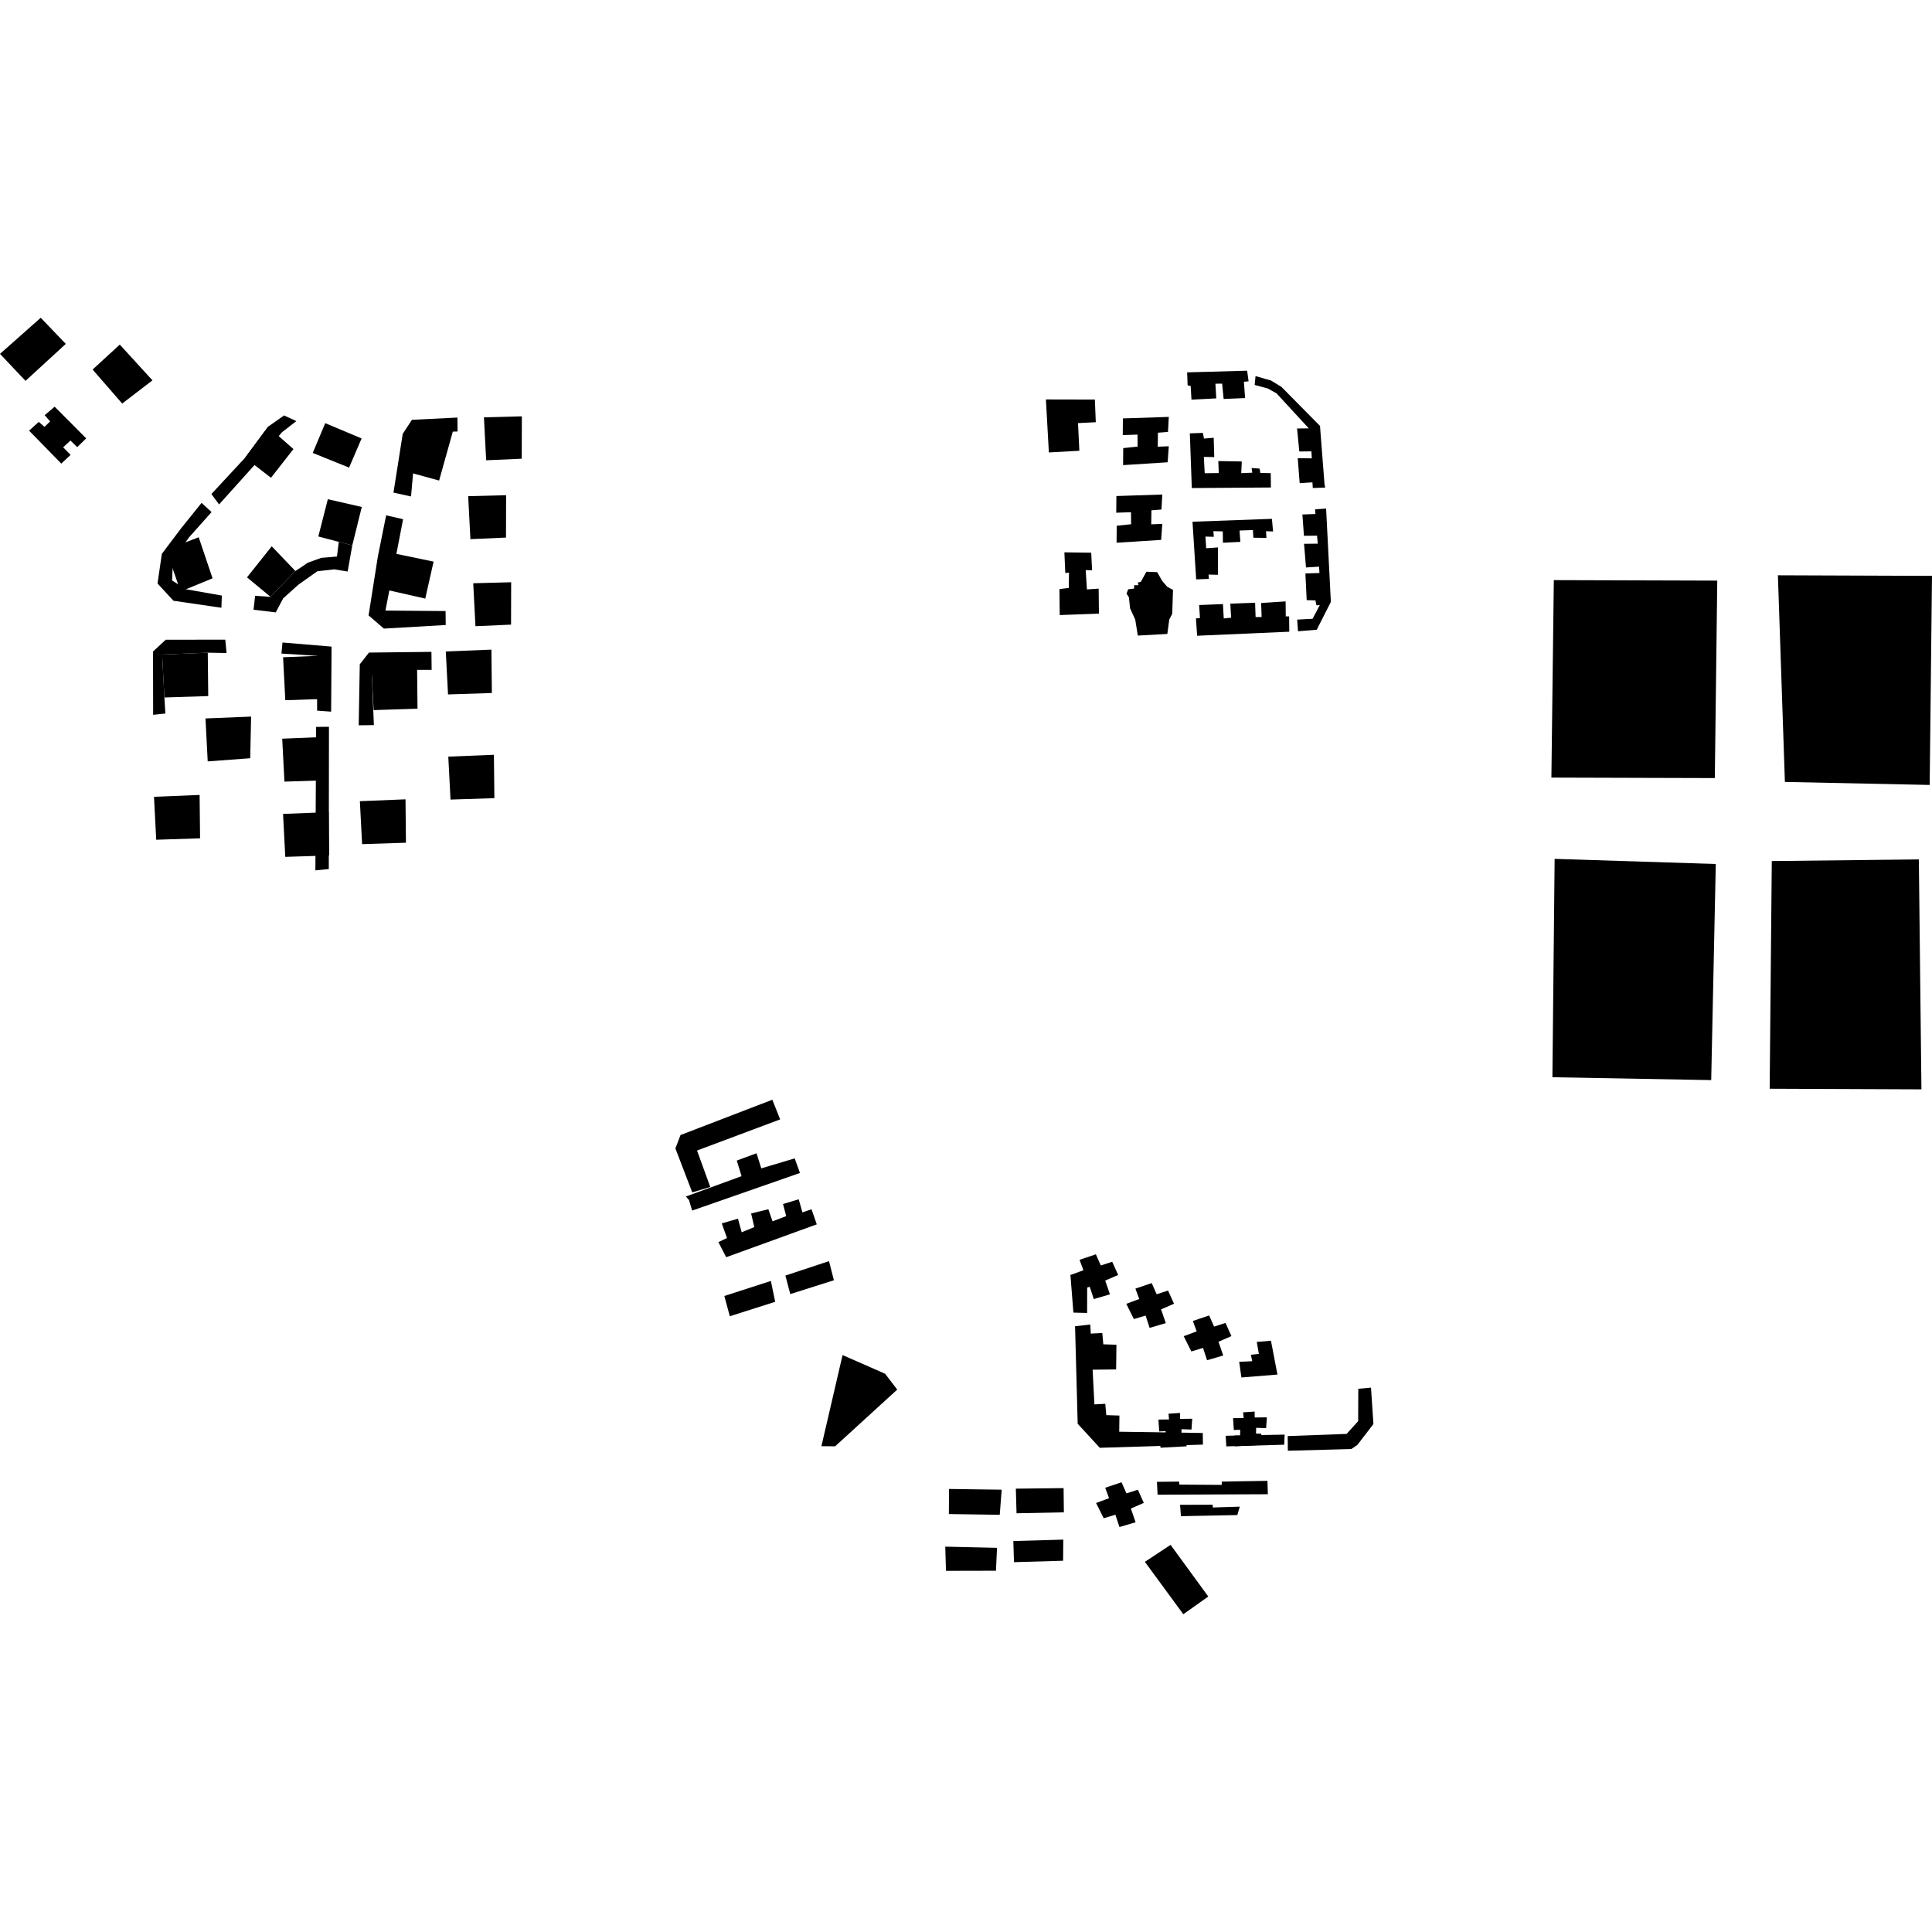 <?xml version="1.0" encoding="utf-8" standalone="no"?>
<!DOCTYPE svg PUBLIC "-//W3C//DTD SVG 1.1//EN"
  "http://www.w3.org/Graphics/SVG/1.1/DTD/svg11.dtd">
<!-- Created with matplotlib (https://matplotlib.org/) -->
<svg height="288pt" version="1.1" viewBox="0 0 288 288" width="288pt" xmlns="http://www.w3.org/2000/svg" xmlns:xlink="http://www.w3.org/1999/xlink">
 <defs>
  <style type="text/css">
*{stroke-linecap:butt;stroke-linejoin:round;}
  </style>
 </defs>
 <g id="figure_1">
  <g id="patch_1">
   <path d="M 0 288 
L 288 288 
L 288 0 
L 0 0 
z
" style="fill:none;opacity:0;"/>
  </g>
  <g id="axes_1">
   <g id="PatchCollection_1">
    <path clip-path="url(#p05adf850ef)" d="M 231.626 86.478 
L 255.989 86.551 
L 255.625 115.986 
L 231.262 115.915 
L 231.626 86.478 
"/>
    <path clip-path="url(#p05adf850ef)" d="M 231.746 128.029 
L 255.769 128.796 
L 255.086 161.008 
L 231.415 160.581 
L 231.746 128.029 
"/>
    <path clip-path="url(#p05adf850ef)" d="M 265.029 85.757 
L 288 85.843 
L 287.654 117.011 
L 266.072 116.561 
L 265.029 85.757 
"/>
    <path clip-path="url(#p05adf850ef)" d="M 264.117 128.357 
L 286.039 128.11 
L 286.425 162.387 
L 263.802 162.295 
L 264.117 128.357 
"/>
    <path clip-path="url(#p05adf850ef)" d="M 4.334 64.193 
L 9.136 69.111 
L 10.526 67.808 
L 9.415 66.679 
L 10.503 65.671 
L 11.514 66.655 
L 12.848 65.347 
L 8.147 60.626 
L 6.663 61.887 
L 7.473 62.822 
L 6.633 63.626 
L 5.775 62.89 
L 4.334 64.193 
"/>
    <path clip-path="url(#p05adf850ef)" d="M 0 52.751 
L 3.804 56.774 
L 9.809 51.263 
L 6.073 47.369 
L 0 52.751 
"/>
    <path clip-path="url(#p05adf850ef)" d="M 13.807 55.088 
L 18.216 60.158 
L 22.727 56.696 
L 17.855 51.369 
L 13.807 55.088 
"/>
    <path clip-path="url(#p05adf850ef)" d="M 36.534 68.234 
L 40.394 71.222 
L 43.741 66.944 
L 39.963 63.608 
L 36.534 68.234 
"/>
    <path clip-path="url(#p05adf850ef)" d="M 26.923 88.166 
L 27.717 87.84 
L 31.687 86.208 
L 29.618 80.085 
L 24.767 81.957 
L 26.923 88.166 
"/>
    <path clip-path="url(#p05adf850ef)" d="M 46.619 67.517 
L 52.037 69.707 
L 53.903 65.358 
L 48.482 63.081 
L 46.619 67.517 
"/>
    <path clip-path="url(#p05adf850ef)" d="M 47.452 79.974 
L 50.5 80.773 
L 52.514 81.302 
L 53.93 75.573 
L 48.87 74.417 
L 47.452 79.974 
"/>
    <path clip-path="url(#p05adf850ef)" d="M 36.819 86.066 
L 40.331 88.969 
L 44.03 85.118 
L 40.508 81.436 
L 36.819 86.066 
"/>
    <path clip-path="url(#p05adf850ef)" d="M 57.198 87.828 
L 63.392 89.23 
L 64.635 83.72 
L 58.313 82.405 
L 57.198 87.828 
"/>
    <path clip-path="url(#p05adf850ef)" d="M 60.309 70.222 
L 65.457 71.635 
L 67.548 64.168 
L 62.227 62.842 
L 60.309 70.222 
"/>
    <path clip-path="url(#p05adf850ef)" d="M 72.472 68.613 
L 77.775 68.382 
L 77.792 62.061 
L 72.139 62.211 
L 72.472 68.613 
"/>
    <path clip-path="url(#p05adf850ef)" d="M 70.123 80.369 
L 75.427 80.137 
L 75.444 73.818 
L 69.791 73.966 
L 70.123 80.369 
"/>
    <path clip-path="url(#p05adf850ef)" d="M 70.877 93.346 
L 76.181 93.112 
L 76.198 86.794 
L 70.543 86.944 
L 70.877 93.346 
"/>
    <path clip-path="url(#p05adf850ef)" d="M 23.287 125.179 
L 29.824 124.968 
L 29.756 118.501 
L 22.955 118.777 
L 23.287 125.179 
"/>
    <path clip-path="url(#p05adf850ef)" d="M 30.963 113.501 
L 37.3 113.028 
L 37.432 106.821 
L 30.631 107.099 
L 30.963 113.501 
"/>
    <path clip-path="url(#p05adf850ef)" d="M 42.526 127.733 
L 49.063 127.521 
L 48.995 121.055 
L 42.194 121.331 
L 42.526 127.733 
"/>
    <path clip-path="url(#p05adf850ef)" d="M 42.401 116.515 
L 48.938 116.303 
L 48.87 109.836 
L 42.069 110.113 
L 42.401 116.515 
"/>
    <path clip-path="url(#p05adf850ef)" d="M 42.53 104.377 
L 49.066 104.166 
L 48.997 97.699 
L 47.271 97.77 
L 42.198 97.975 
L 42.53 104.377 
"/>
    <path clip-path="url(#p05adf850ef)" d="M 66.786 103.516 
L 73.321 103.305 
L 73.255 96.838 
L 66.454 97.114 
L 66.786 103.516 
"/>
    <path clip-path="url(#p05adf850ef)" d="M 53.978 125.834 
L 60.515 125.621 
L 60.447 119.154 
L 53.646 119.432 
L 53.978 125.834 
"/>
    <path clip-path="url(#p05adf850ef)" d="M 67.158 119.192 
L 73.696 118.98 
L 73.627 112.514 
L 66.826 112.79 
L 67.158 119.192 
"/>
    <path clip-path="url(#p05adf850ef)" d="M 24.504 103.973 
L 31.041 103.762 
L 30.973 97.295 
L 24.172 97.571 
L 24.504 103.973 
"/>
    <path clip-path="url(#p05adf850ef)" d="M 42.342 61.928 
L 39.963 63.608 
L 36.534 68.234 
L 31.51 73.648 
L 32.658 75.193 
L 38.245 68.985 
L 42.022 64.442 
L 44.179 62.773 
L 42.342 61.928 
"/>
    <path clip-path="url(#p05adf850ef)" d="M 57.56 76.82 
L 60.089 77.397 
L 57.458 91.018 
L 66.42 91.09 
L 66.443 93.168 
L 57.227 93.703 
L 54.943 91.738 
L 56.324 82.98 
L 57.56 76.82 
"/>
    <path clip-path="url(#p05adf850ef)" d="M 40.331 88.969 
L 38.031 88.812 
L 37.793 90.892 
L 41.104 91.288 
L 42.212 89.198 
L 44.451 87.182 
L 47.3 85.158 
L 49.819 84.87 
L 51.824 85.195 
L 52.514 81.302 
L 50.5 80.773 
L 50.234 82.962 
L 47.887 83.161 
L 45.894 83.876 
L 44.597 84.756 
L 44.03 85.118 
L 40.331 88.969 
"/>
    <path clip-path="url(#p05adf850ef)" d="M 27.717 87.84 
L 33.071 88.78 
L 33.003 90.598 
L 25.858 89.553 
L 23.48 86.981 
L 24.127 82.561 
L 26.957 78.807 
L 30.046 74.964 
L 31.54 76.332 
L 28.189 80.091 
L 25.79 83.495 
L 25.651 86.525 
L 27.717 87.84 
"/>
    <path clip-path="url(#p05adf850ef)" d="M 24.504 103.973 
L 24.653 106.36 
L 22.828 106.553 
L 22.81 97.117 
L 24.704 95.366 
L 33.58 95.352 
L 33.775 97.343 
L 30.973 97.295 
L 24.172 97.571 
L 24.504 103.973 
"/>
    <path clip-path="url(#p05adf850ef)" d="M 47.015 129.744 
L 49.013 129.549 
L 49.038 108.339 
L 47.123 108.36 
L 47.015 129.744 
"/>
    <path clip-path="url(#p05adf850ef)" d="M 47.271 105.935 
L 49.361 106.085 
L 49.426 96.388 
L 42.11 95.777 
L 41.955 97.424 
L 47.271 97.77 
L 47.271 105.935 
"/>
    <path clip-path="url(#p05adf850ef)" d="M 55.7 105.854 
L 62.238 105.643 
L 62.169 99.176 
L 55.368 99.452 
L 55.425 100.568 
L 55.7 105.854 
"/>
    <path clip-path="url(#p05adf850ef)" d="M 55.735 108.091 
L 53.471 108.117 
L 53.632 99.024 
L 55.005 97.278 
L 64.314 97.174 
L 64.343 99.857 
L 57.122 99.852 
L 55.425 100.568 
L 55.735 108.091 
"/>
    <path clip-path="url(#p05adf850ef)" d="M 61.27 74.008 
L 58.653 73.432 
L 60.034 64.674 
L 61.403 62.581 
L 68.186 62.245 
L 68.21 64.322 
L 63.164 64.466 
L 61.967 66.21 
L 61.27 74.008 
"/>
    <path clip-path="url(#p05adf850ef)" d="M 187.159 56.061 
L 189.461 56.721 
L 191.022 57.673 
L 196.77 63.492 
L 197.441 72.166 
L 197.547 72.679 
L 195.698 72.749 
L 195.64 71.903 
L 193.741 72.025 
L 193.45 68.299 
L 195.55 68.326 
L 195.488 67.283 
L 193.688 67.303 
L 193.35 63.876 
L 195.099 63.856 
L 190.293 58.64 
L 188.986 57.909 
L 187.032 57.383 
L 187.159 56.061 
"/>
    <path clip-path="url(#p05adf850ef)" d="M 194.144 76.693 
L 196.092 76.623 
L 196.034 75.926 
L 197.681 75.81 
L 198.389 89.722 
L 196.285 93.873 
L 193.49 94.103 
L 193.37 92.365 
L 195.667 92.239 
L 196.743 90.188 
L 196.245 90.244 
L 196.087 89.5 
L 194.786 89.464 
L 194.593 85.489 
L 196.69 85.417 
L 196.631 84.471 
L 194.683 84.593 
L 194.392 81.066 
L 196.441 81.043 
L 196.327 79.851 
L 194.379 79.872 
L 194.144 76.693 
"/>
    <path clip-path="url(#p05adf850ef)" d="M 192.192 94.168 
L 178.456 94.77 
L 178.276 92.185 
L 178.876 92.129 
L 178.753 90.191 
L 182.301 90.051 
L 182.424 92.189 
L 183.523 92.077 
L 183.399 89.99 
L 187.096 89.848 
L 187.17 91.987 
L 188.068 91.977 
L 187.996 89.889 
L 191.642 89.648 
L 191.667 91.885 
L 192.166 91.88 
L 192.192 94.168 
"/>
    <path clip-path="url(#p05adf850ef)" d="M 181.551 85.685 
L 180.152 85.651 
L 180.209 86.297 
L 178.312 86.369 
L 177.764 77.772 
L 189.603 77.341 
L 189.775 79.229 
L 188.724 79.19 
L 188.786 80.185 
L 186.836 80.157 
L 186.773 79.014 
L 184.777 79.087 
L 184.895 80.776 
L 182.297 80.903 
L 182.278 79.213 
L 180.879 79.18 
L 180.938 80.023 
L 179.69 79.988 
L 179.808 81.728 
L 181.556 81.608 
L 181.551 85.685 
"/>
    <path clip-path="url(#p05adf850ef)" d="M 177.367 64.601 
L 177.66 72.753 
L 189.452 72.67 
L 189.428 70.532 
L 187.878 70.501 
L 187.772 69.854 
L 186.571 69.77 
L 186.677 70.463 
L 185.029 70.533 
L 185.11 68.791 
L 181.611 68.73 
L 181.681 70.519 
L 179.584 70.543 
L 179.456 68.108 
L 181.006 68.14 
L 180.924 65.258 
L 179.475 65.374 
L 179.315 64.53 
L 177.367 64.601 
"/>
    <path clip-path="url(#p05adf850ef)" d="M 176.965 55.508 
L 185.909 55.259 
L 186.126 56.846 
L 185.426 56.905 
L 185.604 59.339 
L 182.407 59.475 
L 182.182 57.188 
L 181.182 57.2 
L 181.307 59.387 
L 177.611 59.577 
L 177.489 57.539 
L 177.037 57.447 
L 176.965 55.508 
"/>
    <path clip-path="url(#p05adf850ef)" d="M 170.893 85.229 
L 170.06 86.73 
L 169.611 86.835 
L 169.716 87.23 
L 169.066 87.238 
L 169.071 87.736 
L 168.174 87.844 
L 167.93 88.495 
L 168.286 89.036 
L 168.456 90.675 
L 169.229 92.361 
L 169.61 94.743 
L 174.013 94.5 
L 174.299 92.362 
L 174.744 91.489 
L 174.858 87.936 
L 173.99 87.464 
L 173.256 86.607 
L 172.492 85.286 
L 170.893 85.229 
"/>
    <path clip-path="url(#p05adf850ef)" d="M 157.972 91.688 
L 163.816 91.473 
L 163.774 87.745 
L 162.026 87.864 
L 161.845 84.983 
L 162.796 85.021 
L 162.665 82.389 
L 158.667 82.334 
L 158.802 85.416 
L 159.351 85.358 
L 159.326 87.645 
L 157.929 87.81 
L 157.972 91.688 
"/>
    <path clip-path="url(#p05adf850ef)" d="M 166.446 80.904 
L 173.089 80.482 
L 173.261 78.093 
L 171.613 78.161 
L 171.64 76.072 
L 173.137 75.957 
L 173.262 73.718 
L 166.418 73.944 
L 166.396 76.429 
L 168.595 76.356 
L 168.615 78.146 
L 166.468 78.368 
L 166.446 80.904 
"/>
    <path clip-path="url(#p05adf850ef)" d="M 155.913 59.544 
L 163.209 59.562 
L 163.347 62.94 
L 160.699 63.07 
L 160.897 67.194 
L 156.352 67.445 
L 155.913 59.544 
"/>
    <path clip-path="url(#p05adf850ef)" d="M 167.417 69.335 
L 174.058 68.911 
L 174.231 66.522 
L 172.583 66.592 
L 172.609 64.503 
L 174.108 64.386 
L 174.232 62.147 
L 167.388 62.373 
L 167.367 64.86 
L 169.565 64.784 
L 169.585 66.574 
L 167.437 66.798 
L 167.417 69.335 
"/>
    <path clip-path="url(#p05adf850ef)" d="M 115.131 163.937 
L 101.442 169.198 
L 100.682 171.197 
L 103.192 177.749 
L 105.879 176.94 
L 103.905 171.508 
L 116.295 166.867 
L 115.131 163.937 
"/>
    <path clip-path="url(#p05adf850ef)" d="M 108.792 196.212 
L 115.556 194.058 
L 114.912 190.95 
L 107.976 193.19 
L 108.792 196.212 
"/>
    <path clip-path="url(#p05adf850ef)" d="M 117.805 192.908 
L 124.307 190.845 
L 123.58 187.995 
L 117.077 190.146 
L 117.805 192.908 
"/>
    <path clip-path="url(#p05adf850ef)" d="M 108.252 187.412 
L 121.756 182.513 
L 120.974 180.261 
L 119.616 180.728 
L 119.065 178.776 
L 116.723 179.48 
L 117.198 181.284 
L 115.161 182.061 
L 114.535 180.259 
L 111.967 180.89 
L 112.445 182.92 
L 110.56 183.694 
L 110.007 181.667 
L 107.591 182.371 
L 108.373 184.547 
L 107.091 185.164 
L 108.252 187.412 
"/>
    <path clip-path="url(#p05adf850ef)" d="M 102.704 178.884 
L 103.176 180.46 
L 119.246 174.855 
L 118.466 172.677 
L 113.483 174.165 
L 112.776 171.912 
L 109.833 173.002 
L 110.541 175.33 
L 102.243 178.361 
L 102.704 178.884 
"/>
    <path clip-path="url(#p05adf850ef)" d="M 159.568 190.068 
L 160.704 192.342 
L 162.446 191.818 
L 163.048 193.652 
L 165.459 192.943 
L 164.75 190.895 
L 166.682 190.055 
L 165.794 188.089 
L 164.095 188.641 
L 163.359 186.977 
L 160.927 187.801 
L 161.502 189.35 
L 159.568 190.068 
"/>
    <path clip-path="url(#p05adf850ef)" d="M 167.893 194.361 
L 169.029 196.635 
L 170.772 196.108 
L 171.374 197.944 
L 173.785 197.235 
L 173.076 195.187 
L 175.008 194.345 
L 174.12 192.379 
L 172.421 192.931 
L 171.685 191.267 
L 169.254 192.091 
L 169.826 193.64 
L 167.893 194.361 
"/>
    <path clip-path="url(#p05adf850ef)" d="M 176.454 199.185 
L 177.59 201.459 
L 179.334 200.932 
L 179.936 202.769 
L 182.344 202.06 
L 181.638 200.011 
L 183.568 199.169 
L 182.681 197.204 
L 180.981 197.756 
L 180.247 196.091 
L 177.815 196.915 
L 178.388 198.465 
L 176.454 199.185 
"/>
    <path clip-path="url(#p05adf850ef)" d="M 189.461 199.862 
L 187.343 200.037 
L 187.657 201.819 
L 186.465 201.948 
L 186.669 202.909 
L 184.725 203.005 
L 185.053 205.339 
L 190.427 204.901 
L 189.461 199.862 
"/>
    <path clip-path="url(#p05adf850ef)" d="M 172.683 211.613 
L 174.264 211.595 
L 174.19 210.741 
L 175.902 210.624 
L 175.912 211.511 
L 177.725 211.49 
L 177.611 213.098 
L 176.127 213.049 
L 176.103 213.904 
L 176.895 213.927 
L 176.881 215.6 
L 172.993 215.807 
L 172.876 214.202 
L 173.733 214.192 
L 173.757 213.338 
L 172.801 213.382 
L 172.683 211.613 
"/>
    <path clip-path="url(#p05adf850ef)" d="M 183.808 211.405 
L 185.389 211.387 
L 185.314 210.536 
L 187.027 210.418 
L 187.037 211.303 
L 188.85 211.282 
L 188.738 212.892 
L 187.252 212.843 
L 187.23 213.696 
L 188.02 213.719 
L 188.007 215.394 
L 184.117 215.602 
L 184.001 213.994 
L 184.858 213.984 
L 184.881 213.132 
L 183.926 213.174 
L 183.808 211.405 
"/>
    <path clip-path="url(#p05adf850ef)" d="M 160.969 198.875 
L 161.008 202.337 
L 162.748 202.318 
L 162.745 202.661 
L 162.726 204.179 
L 166.38 204.138 
L 166.426 200.459 
L 164.467 200.394 
L 164.318 198.708 
L 160.969 198.875 
"/>
    <path clip-path="url(#p05adf850ef)" d="M 161.416 209.431 
L 161.454 212.894 
L 163.195 212.874 
L 163.189 213.217 
L 163.171 214.737 
L 166.826 214.696 
L 166.87 211.015 
L 164.913 210.95 
L 164.762 209.264 
L 161.416 209.431 
"/>
    <path clip-path="url(#p05adf850ef)" d="M 162.054 195.72 
L 160.008 195.668 
L 159.568 190.068 
L 162.066 189.991 
L 162.054 195.72 
"/>
    <path clip-path="url(#p05adf850ef)" d="M 160.258 197.7 
L 162.528 197.447 
L 163.207 210.628 
L 165.054 213.397 
L 179.297 213.614 
L 179.317 215.346 
L 163.945 215.821 
L 160.648 212.24 
L 160.258 197.7 
"/>
    <path clip-path="url(#p05adf850ef)" d="M 182.804 215.61 
L 191.437 215.362 
L 191.497 213.855 
L 182.712 214.028 
L 182.804 215.61 
"/>
    <path clip-path="url(#p05adf850ef)" d="M 191.954 214.075 
L 200.737 213.751 
L 202.458 211.848 
L 202.478 207.023 
L 204.371 206.85 
L 204.734 212.274 
L 202.345 215.391 
L 201.444 216.004 
L 191.978 216.259 
L 191.954 214.075 
"/>
    <path clip-path="url(#p05adf850ef)" d="M 141.015 234.164 
L 148.466 234.147 
L 148.627 230.733 
L 140.909 230.557 
L 141.015 234.164 
"/>
    <path clip-path="url(#p05adf850ef)" d="M 141.447 225.697 
L 149.032 225.808 
L 149.32 222.065 
L 141.472 221.957 
L 141.447 225.697 
"/>
    <path clip-path="url(#p05adf850ef)" d="M 151.535 225.584 
L 158.59 225.439 
L 158.549 221.832 
L 151.429 221.911 
L 151.535 225.584 
"/>
    <path clip-path="url(#p05adf850ef)" d="M 151.157 232.87 
L 158.473 232.658 
L 158.503 229.508 
L 151.054 229.721 
L 151.157 232.87 
"/>
    <path clip-path="url(#p05adf850ef)" d="M 163.392 224.049 
L 164.528 226.323 
L 166.27 225.796 
L 166.874 227.633 
L 169.283 226.924 
L 168.574 224.875 
L 170.506 224.033 
L 169.619 222.07 
L 167.919 222.619 
L 167.183 220.957 
L 164.751 221.779 
L 165.326 223.33 
L 163.392 224.049 
"/>
    <path clip-path="url(#p05adf850ef)" d="M 170.664 232.82 
L 176.395 240.631 
L 180.115 237.99 
L 174.498 230.29 
L 170.664 232.82 
"/>
    <path clip-path="url(#p05adf850ef)" d="M 172.463 220.894 
L 175.756 220.857 
L 175.799 221.308 
L 182.125 221.35 
L 182.119 220.86 
L 188.936 220.745 
L 188.995 222.743 
L 172.559 222.813 
L 172.463 220.894 
"/>
    <path clip-path="url(#p05adf850ef)" d="M 184.448 225.846 
L 176.042 226.015 
L 175.909 224.32 
L 180.757 224.304 
L 180.799 224.719 
L 184.813 224.597 
L 184.448 225.846 
"/>
    <path clip-path="url(#p05adf850ef)" d="M 125.6 201.997 
L 131.94 204.781 
L 133.749 207.143 
L 124.491 215.601 
L 122.447 215.581 
L 125.6 201.997 
"/>
   </g>
  </g>
 </g>
 <defs>
  <clipPath id="p05adf850ef">
   <rect height="193.263" width="288" x="0" y="47.369"/>
  </clipPath>
 </defs>
</svg>
